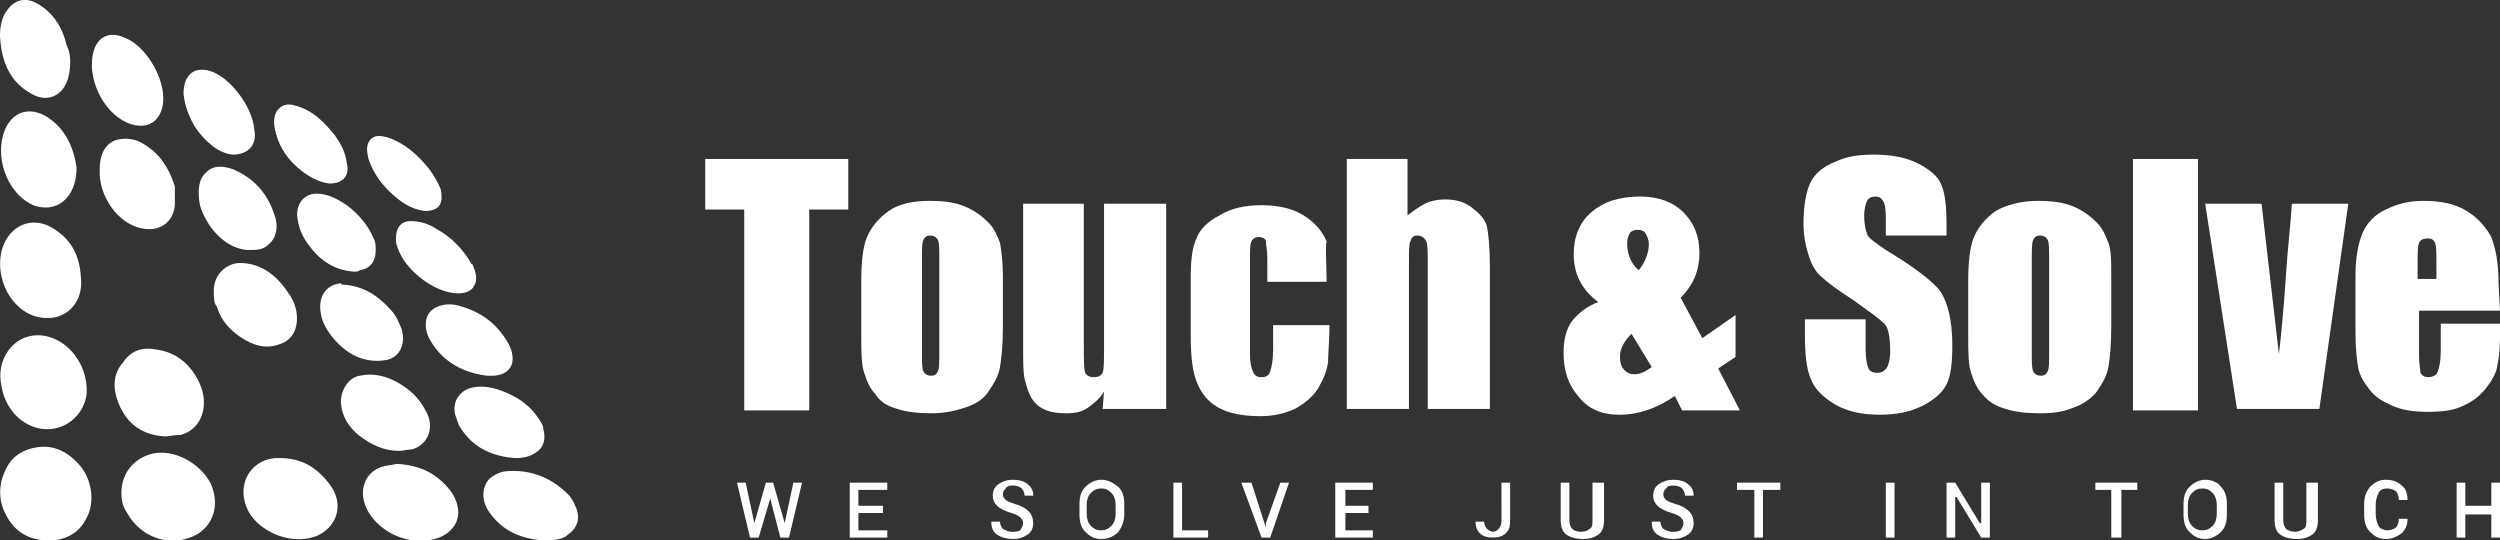 <?xml version="1.0" encoding="utf-8"?>
<!-- Generator: Adobe Illustrator 23.0.5, SVG Export Plug-In . SVG Version: 6.00 Build 0)  -->
<svg version="1.1" id="Layer_1" xmlns="http://www.w3.org/2000/svg" xmlns:xlink="http://www.w3.org/1999/xlink" x="0px" y="0px"
	 viewBox="0 0 173 37.4" style="enable-background:new 0 0 173 37.4;" xml:space="preserve">
<rect x="0" y="0" width="173" height="37.4" fill="#333333" stroke="none"/>
<style type="text/css">
	.st0{fill:#FFFFFF;}
</style>
<g>
	<path class="st0" d="M69.4,19.1v3.5c0,1.3-0.1,2.2-0.2,2.8c-0.1,0.6-0.4,1.1-0.8,1.7s-1,0.9-1.6,1.1s-1.4,0.4-2.3,0.4
		c-1,0-1.8-0.1-2.4-0.3c-0.7-0.2-1.2-0.5-1.5-1c-0.4-0.4-0.6-0.9-0.8-1.5c-0.2-0.6-0.2-1.5-0.2-2.7v-3.6c0-1.3,0.1-2.4,0.4-3.1
		c0.3-0.7,0.8-1.3,1.5-1.8s1.7-0.7,2.8-0.7c1,0,1.8,0.1,2.5,0.4c0.7,0.3,1.2,0.7,1.6,1.1s0.6,0.9,0.8,1.4
		C69.3,17.4,69.4,18.1,69.4,19.1 M65,18c0-0.7,0-1.2-0.1-1.4c-0.1-0.2-0.3-0.3-0.5-0.3c-0.3,0-0.4,0.1-0.5,0.3
		c-0.1,0.2-0.1,0.6-0.1,1.4v6.4c0,0.7,0,1.1,0.1,1.3c0.1,0.2,0.3,0.3,0.5,0.3c0.3,0,0.4-0.1,0.5-0.3s0.1-0.6,0.1-1.2
		C65,24.6,65,18,65,18z"/>
	<path class="st0" d="M80.7,14.1v14.2h-4.4l0.1-1.2c-0.3,0.5-0.7,0.8-1.1,1.1s-0.9,0.4-1.5,0.4c-0.7,0-1.2-0.1-1.6-0.3
		s-0.7-0.5-0.9-0.9c-0.2-0.4-0.3-0.8-0.4-1.2c-0.1-0.4-0.1-1.2-0.1-2.5v-9.6H75v9.7c0,1.1,0,1.8,0.1,2s0.3,0.3,0.6,0.3
		c0.3,0,0.5-0.1,0.6-0.3s0.1-0.9,0.1-2.1v-9.6L80.7,14.1L80.7,14.1z"/>
	<path class="st0" d="M91.8,19.5h-4.1v-1.6c0-0.6-0.1-1-0.1-1.2s-0.3-0.3-0.5-0.3s-0.4,0.1-0.5,0.3c-0.1,0.2-0.1,0.6-0.1,1.2v6.7
		c0,0.5,0.1,0.9,0.2,1.1c0.1,0.3,0.3,0.4,0.6,0.4c0.3,0,0.5-0.1,0.6-0.4c0.1-0.3,0.2-0.8,0.2-1.5v-1.7h3.9c0,1.1-0.1,2-0.1,2.6
		c-0.1,0.6-0.3,1.1-0.7,1.8c-0.4,0.6-0.9,1-1.6,1.4c-0.7,0.3-1.4,0.5-2.4,0.5c-1.2,0-2.2-0.2-2.9-0.6c-0.7-0.4-1.2-1-1.5-1.8
		c-0.3-0.8-0.4-1.8-0.4-3.2v-4c0-1.2,0.1-2.1,0.4-2.7c0.2-0.6,0.8-1.2,1.6-1.6c0.8-0.5,1.8-0.7,2.9-0.7s2.1,0.2,2.9,0.7
		c0.8,0.5,1.3,1.1,1.6,1.8C91.7,17.1,91.8,18.2,91.8,19.5"/>
	<path class="st0" d="M97.4,11v3.9c0.4-0.3,0.8-0.6,1.2-0.8c0.4-0.2,0.9-0.3,1.4-0.3c0.8,0,1.4,0.2,1.9,0.6s0.9,0.8,1,1.3
		s0.2,1.4,0.2,2.8v9.8h-4.3v-10c0-0.8,0-1.4-0.1-1.6s-0.3-0.4-0.6-0.4c-0.3,0-0.4,0.1-0.5,0.4c-0.1,0.2-0.1,0.7-0.1,1.5v10.1h-4.3
		V11H97.4z"/>
	<path class="st0" d="M120.1,21.8v2.9l-1.2,0.8l1.5,2.9h-4l-0.5-1c-1.3,0.9-2.6,1.3-3.8,1.3c-1.3,0-2.2-0.4-2.9-1.3
		c-0.7-0.8-1-1.8-1-3c0-0.9,0.2-1.7,0.6-2.2c0.4-0.5,1-1,1.8-1.3c-1.1-0.8-1.7-1.9-1.7-3.3c0-1.2,0.4-2.2,1.2-2.9
		c0.8-0.7,1.9-1.1,3.4-1.1c1.3,0,2.3,0.4,3,1.1s1.1,1.6,1.1,2.8c0,1.2-0.4,2.2-1.3,3.1l1.5,2.8L120.1,21.8z M114.3,25.4l-1.4-2.3
		c-0.5,0.5-0.8,1-0.8,1.6c0,0.4,0.1,0.7,0.3,0.9c0.2,0.2,0.4,0.3,0.7,0.3C113.5,25.9,113.9,25.7,114.3,25.4 M113.4,18.7
		c0.5-0.6,0.7-1.3,0.7-1.8c0-0.3-0.1-0.5-0.2-0.7c-0.1-0.2-0.3-0.3-0.6-0.3c-0.2,0-0.4,0.1-0.5,0.2c-0.1,0.2-0.2,0.4-0.2,0.7
		C112.6,17.5,112.8,18.2,113.4,18.7"/>
	<path class="st0" d="M134.7,16.3h-4.2V15c0-0.6-0.1-1-0.2-1.1c-0.1-0.2-0.3-0.3-0.5-0.3c-0.3,0-0.5,0.1-0.6,0.3s-0.2,0.6-0.2,1
		c0,0.6,0.1,1,0.2,1.3c0.1,0.3,0.6,0.6,1.3,1.1c2,1.2,3.3,2.2,3.8,2.9c0.5,0.8,0.8,2,0.8,3.7c0,1.2-0.1,2.1-0.4,2.7
		c-0.3,0.6-0.9,1.1-1.7,1.5c-0.8,0.4-1.8,0.6-2.9,0.6c-1.2,0-2.2-0.2-3.1-0.7c-0.8-0.5-1.4-1-1.7-1.8c-0.3-0.7-0.4-1.7-0.4-3v-1.1
		h4.2v2.1c0,0.6,0.1,1.1,0.2,1.3c0.1,0.2,0.3,0.3,0.6,0.3s0.5-0.1,0.7-0.4c0.1-0.2,0.2-0.6,0.2-1c0-1-0.1-1.7-0.4-2s-1-0.8-2.1-1.6
		c-1.1-0.7-1.9-1.3-2.2-1.6c-0.4-0.3-0.7-0.8-0.9-1.4c-0.2-0.6-0.4-1.4-0.4-2.3c0-1.3,0.2-2.3,0.5-2.9c0.3-0.6,0.9-1.1,1.7-1.4
		c0.8-0.4,1.7-0.5,2.7-0.5c1.2,0,2.2,0.2,3,0.6c0.8,0.4,1.4,0.9,1.6,1.4c0.3,0.6,0.4,1.6,0.4,2.9L134.7,16.3L134.7,16.3z"/>
	<path class="st0" d="M146.1,19.1v3.5c0,1.3-0.1,2.2-0.2,2.8c-0.1,0.6-0.4,1.1-0.8,1.7c-0.4,0.5-1,0.9-1.6,1.1
		c-0.7,0.3-1.4,0.4-2.3,0.4c-1,0-1.8-0.1-2.4-0.3c-0.7-0.2-1.2-0.5-1.6-1c-0.4-0.4-0.6-0.9-0.8-1.5c-0.2-0.6-0.2-1.5-0.2-2.7v-3.6
		c0-1.3,0.1-2.4,0.4-3.1c0.3-0.7,0.8-1.3,1.5-1.8c0.7-0.4,1.7-0.7,2.9-0.7c1,0,1.8,0.1,2.5,0.4c0.7,0.3,1.2,0.7,1.6,1.1
		s0.6,0.9,0.8,1.4S146.1,18.1,146.1,19.1 M141.8,18c0-0.7,0-1.2-0.1-1.4c-0.1-0.2-0.3-0.3-0.5-0.3c-0.3,0-0.4,0.1-0.5,0.3
		c-0.1,0.2-0.1,0.6-0.1,1.4v6.4c0,0.7,0,1.1,0.1,1.3c0.1,0.2,0.3,0.3,0.5,0.3c0.3,0,0.4-0.1,0.5-0.3s0.1-0.6,0.1-1.2V18z"/>
	<rect x="147.6" y="11" class="st0" width="4.5" height="17.4"/>
	<path class="st0" d="M162.5,14.1l-2,14.2h-5.7l-2.2-14.2h3.9l1.2,10.4c0.1-0.8,0.3-2.6,0.5-5.6c0.1-1.6,0.3-3.3,0.4-4.8H162.5z"/>
	<path class="st0" d="M173,21.5h-5.6v3.1c0,0.6,0.1,1.1,0.1,1.2c0.1,0.2,0.3,0.3,0.5,0.3c0.3,0,0.6-0.1,0.7-0.4s0.2-0.7,0.2-1.4
		v-1.9h4.1v1c0,0.9-0.1,1.5-0.2,2c-0.1,0.5-0.4,1-0.8,1.5c-0.4,0.5-0.9,0.9-1.6,1.2c-0.6,0.3-1.4,0.4-2.4,0.4
		c-0.9,0-1.7-0.1-2.4-0.4c-0.7-0.3-1.2-0.6-1.6-1.1c-0.4-0.5-0.7-1-0.8-1.5c-0.1-0.5-0.2-1.4-0.2-2.4V19c0-1.2,0.2-2.2,0.5-2.9
		c0.3-0.7,0.9-1.3,1.6-1.6c0.8-0.4,1.6-0.6,2.6-0.6c1.2,0,2.2,0.2,3,0.7s1.3,1.1,1.7,1.8c0.3,0.8,0.5,1.8,0.5,3.2L173,21.5L173,21.5
		z M168.6,19.2v-1c0-0.7,0-1.2-0.1-1.4c-0.1-0.2-0.2-0.3-0.5-0.3c-0.3,0-0.5,0.1-0.6,0.3c-0.1,0.2-0.1,0.7-0.1,1.5v1H168.6z"/>
	<polygon class="st0" points="52.2,36.2 52.2,36.2 52.2,36.2 53,33.4 53.5,33.4 54.3,36.2 54.3,36.2 54.3,36.2 54.9,33.4 55.5,33.4 
		54.6,37.2 54,37.2 53.3,34.5 53.3,34.5 52.5,37.2 51.9,37.2 51,33.4 51.6,33.4 	"/>
	<polygon class="st0" points="61.1,35.5 59.4,35.5 59.4,36.7 61.4,36.7 61.4,37.2 58.8,37.2 58.8,33.4 61.4,33.4 61.4,33.9 
		59.4,33.9 59.4,35 61.1,35 	"/>
	<path class="st0" d="M70.8,36.2c0-0.2-0.1-0.3-0.2-0.4s-0.3-0.2-0.6-0.3c-0.4-0.1-0.8-0.3-1-0.5c-0.2-0.2-0.3-0.4-0.3-0.7
		c0-0.3,0.1-0.6,0.4-0.8c0.3-0.2,0.6-0.3,1-0.3c0.4,0,0.8,0.1,1,0.3c0.3,0.2,0.4,0.5,0.4,0.8l0,0h-0.6c0-0.2-0.1-0.4-0.2-0.5
		s-0.3-0.2-0.6-0.2c-0.2,0-0.4,0-0.5,0.2c-0.1,0.1-0.2,0.2-0.2,0.4c0,0.2,0.1,0.3,0.2,0.4c0.1,0.1,0.4,0.2,0.7,0.3
		c0.4,0.1,0.7,0.3,0.9,0.5s0.3,0.5,0.3,0.8c0,0.3-0.1,0.6-0.4,0.8c-0.3,0.2-0.6,0.3-1,0.3c-0.4,0-0.8-0.1-1.1-0.3
		c-0.3-0.2-0.4-0.5-0.4-0.9l0,0h0.6c0,0.2,0.1,0.4,0.2,0.5c0.2,0.1,0.4,0.2,0.6,0.2c0.2,0,0.4,0,0.6-0.1
		C70.7,36.5,70.8,36.4,70.8,36.2"/>
	<path class="st0" d="M77.8,35.6c0,0.5-0.2,0.9-0.4,1.2c-0.3,0.3-0.7,0.5-1.2,0.5c-0.5,0-0.8-0.2-1.1-0.5c-0.3-0.3-0.4-0.7-0.4-1.2
		v-0.7c0-0.5,0.1-0.9,0.4-1.2c0.3-0.3,0.7-0.5,1.1-0.5c0.5,0,0.8,0.2,1.2,0.5c0.3,0.3,0.4,0.7,0.4,1.2V35.6z M77.2,34.9
		c0-0.3-0.1-0.6-0.3-0.8c-0.2-0.2-0.4-0.3-0.7-0.3c-0.3,0-0.5,0.1-0.7,0.3c-0.2,0.2-0.3,0.5-0.3,0.8v0.7c0,0.3,0.1,0.6,0.3,0.8
		c0.2,0.2,0.4,0.3,0.7,0.3c0.3,0,0.5-0.1,0.7-0.3c0.2-0.2,0.3-0.5,0.3-0.8L77.2,34.9L77.2,34.9z"/>
	<polygon class="st0" points="81.8,36.7 83.6,36.7 83.6,37.2 81.2,37.2 81.2,33.4 81.8,33.4 	"/>
	<polygon class="st0" points="87.5,36.2 87.6,36.5 87.6,36.5 87.6,36.2 88.6,33.4 89.2,33.4 87.9,37.2 87.3,37.2 85.9,33.4 
		86.6,33.4 	"/>
	<polygon class="st0" points="94.7,35.5 93.1,35.5 93.1,36.7 95,36.7 95,37.2 92.4,37.2 92.4,33.4 95,33.4 95,33.9 93.1,33.9 
		93.1,35 94.7,35 	"/>
	<path class="st0" d="M103.9,33.4h0.6v2.7c0,0.4-0.1,0.6-0.3,0.8s-0.5,0.3-0.9,0.3c-0.4,0-0.7-0.1-0.9-0.3c-0.2-0.2-0.3-0.5-0.3-0.8
		l0,0h0.6c0,0.2,0.1,0.4,0.2,0.5s0.3,0.2,0.4,0.2c0.2,0,0.3-0.1,0.4-0.2s0.2-0.3,0.2-0.5C103.9,36.1,103.9,33.4,103.9,33.4z"/>
	<path class="st0" d="M111,33.4v2.6c0,0.4-0.1,0.8-0.4,1s-0.6,0.3-1.1,0.3c-0.4,0-0.8-0.1-1.1-0.3s-0.4-0.6-0.4-1v-2.6h0.6v2.6
		c0,0.3,0.1,0.5,0.2,0.6s0.3,0.2,0.6,0.2s0.5-0.1,0.6-0.2c0.2-0.1,0.2-0.3,0.2-0.6v-2.6H111z"/>
	<path class="st0" d="M116.5,36.2c0-0.2-0.1-0.3-0.2-0.4s-0.3-0.2-0.6-0.3c-0.4-0.1-0.8-0.3-1-0.5c-0.2-0.2-0.3-0.4-0.3-0.7
		c0-0.3,0.1-0.6,0.4-0.8c0.3-0.2,0.6-0.3,1-0.3c0.4,0,0.8,0.1,1,0.3c0.3,0.2,0.4,0.5,0.4,0.8l0,0h-0.6c0-0.2-0.1-0.4-0.2-0.5
		s-0.3-0.2-0.6-0.2c-0.2,0-0.4,0-0.5,0.2c-0.1,0.1-0.2,0.2-0.2,0.4c0,0.2,0.1,0.3,0.2,0.4c0.1,0.1,0.4,0.2,0.7,0.3
		c0.4,0.1,0.7,0.3,0.9,0.5s0.3,0.5,0.3,0.8c0,0.3-0.1,0.6-0.4,0.8c-0.3,0.2-0.6,0.3-1,0.3c-0.4,0-0.8-0.1-1.1-0.3
		c-0.3-0.2-0.4-0.5-0.4-0.9l0,0h0.6c0,0.2,0.1,0.4,0.2,0.5c0.2,0.1,0.4,0.2,0.6,0.2c0.2,0,0.4,0,0.6-0.1
		C116.4,36.5,116.5,36.4,116.5,36.2"/>
	<polygon class="st0" points="123.2,33.9 122,33.9 122,37.2 121.4,37.2 121.4,33.9 120.2,33.9 120.2,33.4 123.2,33.4 	"/>
	<rect x="130.5" y="33.4" class="st0" width="0.6" height="3.8"/>
	<polygon class="st0" points="137.7,37.2 137.1,37.2 135.4,34.4 135.3,34.4 135.3,37.2 134.7,37.2 134.7,33.4 135.3,33.4 137,36.2 
		137.1,36.2 137.1,33.4 137.7,33.4 	"/>
	<polygon class="st0" points="147.9,33.9 146.8,33.9 146.8,37.2 146.1,37.2 146.1,33.9 145,33.9 145,33.4 147.9,33.4 	"/>
	<path class="st0" d="M154.1,35.6c0,0.5-0.1,0.9-0.4,1.2c-0.3,0.3-0.7,0.5-1.1,0.5c-0.5,0-0.8-0.2-1.1-0.5c-0.3-0.3-0.4-0.7-0.4-1.2
		v-0.7c0-0.5,0.1-0.9,0.4-1.2s0.7-0.5,1.1-0.5c0.5,0,0.9,0.2,1.1,0.5c0.3,0.3,0.4,0.7,0.4,1.2V35.6z M153.4,34.9
		c0-0.3-0.1-0.6-0.3-0.8s-0.4-0.3-0.7-0.3c-0.3,0-0.5,0.1-0.7,0.3c-0.2,0.2-0.3,0.5-0.3,0.8v0.7c0,0.3,0.1,0.6,0.3,0.8
		c0.2,0.2,0.4,0.3,0.7,0.3c0.3,0,0.5-0.1,0.7-0.3c0.2-0.2,0.3-0.5,0.3-0.8L153.4,34.9L153.4,34.9z"/>
	<path class="st0" d="M160.4,33.4v2.6c0,0.4-0.1,0.8-0.4,1s-0.6,0.3-1.1,0.3c-0.4,0-0.8-0.1-1.1-0.3s-0.4-0.6-0.4-1v-2.6h0.6v2.6
		c0,0.3,0.1,0.5,0.2,0.6s0.4,0.2,0.6,0.2s0.5-0.1,0.6-0.2c0.2-0.1,0.2-0.3,0.2-0.6v-2.6H160.4z"/>
	<path class="st0" d="M166.6,35.9L166.6,35.9c0,0.4-0.1,0.7-0.4,1c-0.3,0.2-0.6,0.4-1.1,0.4s-0.8-0.2-1.1-0.5
		c-0.3-0.3-0.4-0.7-0.4-1.2v-0.7c0-0.5,0.1-0.8,0.4-1.2c0.3-0.3,0.6-0.5,1.1-0.5c0.4,0,0.8,0.1,1.1,0.4c0.3,0.2,0.4,0.6,0.4,1l0,0
		H166c0-0.3-0.1-0.5-0.2-0.6s-0.4-0.2-0.6-0.2c-0.3,0-0.5,0.1-0.6,0.3c-0.1,0.2-0.2,0.5-0.2,0.8v0.7c0,0.3,0.1,0.6,0.2,0.8
		s0.4,0.3,0.6,0.3s0.5-0.1,0.6-0.2c0.1-0.1,0.2-0.3,0.2-0.6L166.6,35.9L166.6,35.9z"/>
	<polygon class="st0" points="173,37.2 172.4,37.2 172.4,35.6 170.6,35.6 170.6,37.2 170,37.2 170,33.4 170.6,33.4 170.6,35 
		172.4,35 172.4,33.4 173,33.4 	"/>
	<path class="st0" d="M3.4,37.4c-1.4,0-2.4-0.6-3-1.8c-0.5-0.9-0.5-2-0.1-2.9c0.4-1,1.1-1.5,2-1.7c1.3-0.3,2.4,0.2,3.3,1.3
		c0.8,1,1,2.6,0.3,3.7C5.5,36.8,4.6,37.4,3.4,37.4"/>
	<path class="st0" d="M2.6,23.2c1.9,0,3.5,1.9,3.4,4c-0.1,1.1-0.9,2.1-2,2.4c-1.8,0.5-3.6-0.9-3.9-2.9C-0.3,24.9,0.9,23.2,2.6,23.2"
		/>
	<path class="st0" d="M8.4,34.1c0-1.2,0.7-2.2,1.8-2.6c1.5-0.6,3.6,0.4,4.4,2c0.6,1.4,0.2,2.8-1,3.5c-1.7,0.9-3.8,0.3-4.8-1.5
		C8.5,35.1,8.4,34.6,8.4,34.1"/>
	<path class="st0" d="M3.2,22c-2,0-3.6-2.3-3.1-4.6c0.4-1.6,1.8-2.4,3.2-1.8c1.4,0.7,2.2,1.8,2.3,3.6C5.8,21,4.5,22.1,3.2,22"/>
	<path class="st0" d="M11.4,30.2c-1.5-0.1-2.6-0.8-3.2-2.3c-0.4-1-0.4-2,0.3-2.8c0.6-0.9,1.4-1.1,2.4-0.9c1.3,0.2,2.3,1,2.9,2.3
		c0.7,1.5,0.2,3.2-1.3,3.6C12,30.1,11.7,30.2,11.4,30.2"/>
	<path class="st0" d="M19.4,31.7c1.4,0,2.5,0.6,3.4,1.8c1,1.3,0.6,2.8-0.7,3.5c-1.6,0.8-4,0-4.9-1.6c-0.9-1.7,0-3.5,1.8-3.7
		C19.1,31.7,19.2,31.7,19.4,31.7"/>
	<path class="st0" d="M5.3,11.6c0,2.1-1.4,3.2-3,2.6c-1.6-0.7-2.6-2.9-2.1-4.8C0.6,7.9,1.8,7.3,3.1,8C4.5,8.8,5.1,10.2,5.3,11.6"/>
	<path class="st0" d="M27.5,32.1c1.5,0.1,2.7,0.6,3.7,1.9c0.9,1.3,0.6,2.6-0.8,3.2c-1.6,0.6-3.7,0-4.8-1.6c-1-1.5-0.4-3.2,1.3-3.4
		C27.1,32.2,27.3,32.1,27.5,32.1"/>
	<path class="st0" d="M0,2.5c0-0.6,0.1-1.3,0.5-1.8C1,0,1.7-0.2,2.5,0.2c1.1,0.6,1.8,1.6,2.1,2.9C4.9,3.7,4.9,4.3,4.8,5
		C4.6,6.5,3.4,7.2,2.2,6.5C0.7,5.7,0.1,4.3,0,2.5"/>
	<path class="st0" d="M12.1,13.8c0.1,1.4-0.9,2.3-2.3,2c-1.6-0.3-3-2.2-2.9-4.1c0-0.9,0.3-1.7,1.1-2C8.7,9.5,9.4,9.6,10,10
		c1,0.6,1.7,1.6,2.1,2.9C12.1,13.2,12.1,13.5,12.1,13.8"/>
	<path class="st0" d="M14.8,20.3c-0.1-1.3,0.9-2.1,1.8-2.1c1.4,0,2.5,0.8,3.3,2c0.3,0.4,0.5,0.8,0.6,1.3c0.2,1.1-0.2,2-1.1,2.3
		c-1,0.4-1.9,0.1-2.8-0.5c-0.7-0.5-1.3-1.1-1.6-2.1C14.8,21,14.8,20.6,14.8,20.3"/>
	<path class="st0" d="M27.6,31.2c-1,0-1.9-0.4-2.8-1.1c-0.6-0.5-1.1-1.2-1.2-2.1c-0.1-0.9,0.5-1.9,1.3-2c0.9-0.2,1.7,0,2.5,0.4
		c0.9,0.5,1.6,1.1,2.1,2.1c0.6,1.1,0.1,2.3-1,2.6C28.2,31.1,27.9,31.2,27.6,31.2"/>
	<path class="st0" d="M37.6,37.4c-1.3-0.1-2.7-0.5-3.7-1.9c-0.6-0.8-0.6-1.8,0-2.4c0.4-0.3,0.8-0.5,1.3-0.5c1.6-0.1,3,0.5,4.1,1.6
		c0.2,0.2,0.4,0.5,0.5,0.8c0.4,0.8,0.2,1.5-0.5,2C39,37.3,38.4,37.4,37.6,37.4"/>
	<path class="st0" d="M11.3,6.8c0,1.4-0.9,2.2-2.2,1.8c-1.7-0.5-3-2.8-2.7-4.7c0.2-1.3,1.1-1.8,2.2-1.3C10,3.1,11.3,5.2,11.3,6.8"/>
	<path class="st0" d="M17.1,17.3c-1-0.1-1.9-0.7-2.6-1.7c-0.3-0.5-0.6-1-0.7-1.6c-0.1-0.8-0.1-1.6,0.5-2.1c0.5-0.5,1.2-0.4,1.8-0.2
		c1.4,0.6,2.4,1.6,2.9,3.2c0.3,0.8,0.1,1.6-0.4,2C18.2,17.3,17.8,17.3,17.1,17.3"/>
	<path class="st0" d="M23.8,19.7c1.3,0.1,2.3,0.7,3.2,1.7c0.4,0.4,0.6,0.9,0.8,1.4c0.3,1.1-0.2,1.9-1,2.1c-1.6,0.3-2.9-0.4-3.9-1.7
		c-0.3-0.4-0.6-0.9-0.7-1.5c-0.2-1.1,0.3-2,1.4-2.1C23.6,19.7,23.7,19.7,23.8,19.7"/>
	<path class="st0" d="M35.7,31.7c-1.6-0.1-3-0.7-3.9-2.2c-0.1-0.2-0.2-0.5-0.3-0.8c-0.2-0.8,0.2-1.5,0.9-1.8
		c0.9-0.3,1.8-0.1,2.7,0.3s1.6,0.9,2.2,1.8c0.1,0.2,0.3,0.4,0.3,0.7c0.2,0.7,0,1.3-0.5,1.6C36.7,31.6,36.2,31.7,35.7,31.7"/>
	<path class="st0" d="M16.1,10.7c-1-0.1-1.9-0.9-2.6-1.9c-0.4-0.7-0.7-1.4-0.8-2.3c0-1.3,0.7-1.9,1.8-1.6c1.4,0.4,3,2.5,3.1,4.1
		C17.8,10,17.2,10.7,16.1,10.7"/>
	<path class="st0" d="M24.5,18.8c-1.3-0.1-2.3-0.7-3.1-1.8c-0.4-0.5-0.7-1.1-0.8-1.8c-0.2-1,0.4-1.8,1.3-1.8c0.8,0,1.5,0.4,2.1,0.8
		c0.8,0.6,1.5,1.4,1.9,2.4c0.1,0.2,0.1,0.5,0.1,0.7c0,0.8-0.4,1.3-1.1,1.4C24.8,18.8,24.6,18.8,24.5,18.8"/>
	<path class="st0" d="M33.7,26c-1.6-0.2-3-0.9-3.9-2.4c-0.3-0.5-0.4-1-0.3-1.5c0.1-0.4,0.3-0.6,0.6-0.8c0.6-0.3,1.2-0.3,1.8-0.1
		c1.4,0.4,2.5,1.2,3.3,2.6c0.6,1.2,0.2,2.1-1,2.2C33.9,26,33.8,26,33.7,26"/>
	<path class="st0" d="M22.8,12.7c-0.8-0.1-1.5-0.5-2.2-1.1c-0.8-0.7-1.4-1.6-1.6-2.8c-0.2-1.1,0.5-1.8,1.4-1.5
		c1.2,0.3,2,1.1,2.8,2.1c0.4,0.6,0.7,1.1,0.8,1.9C24.2,12.1,23.8,12.7,22.8,12.7"/>
	<path class="st0" d="M31.7,20.3c-1.6,0-3.7-1.6-4.2-3.2c-0.1-0.2-0.1-0.4-0.1-0.6c0-0.8,0.4-1.2,1-1.2c0.7,0,1.3,0.2,1.9,0.6
		c0.9,0.5,1.7,1.3,2.3,2.3c0,0,0,0.1,0.1,0.1c0.2,0.5,0.4,1,0.1,1.5C32.6,20.2,32.1,20.3,31.7,20.3"/>
	<path class="st0" d="M29.4,14.6c-0.9-0.1-1.7-0.6-2.5-1.4c-0.6-0.6-1.1-1.3-1.4-2.2c-0.1-0.5-0.2-0.9,0.1-1.3
		c0.3-0.4,0.8-0.3,1.2-0.2c1.2,0.4,2.1,1.2,2.9,2.2c0.3,0.4,0.6,0.9,0.8,1.4C30.7,14.1,30.4,14.6,29.4,14.6"/>
	<polygon class="st0" points="58.7,11 58.7,14.5 56,14.5 56,28.4 51.5,28.4 51.5,14.5 48.8,14.5 48.8,11 	"/>
</g>
</svg>
